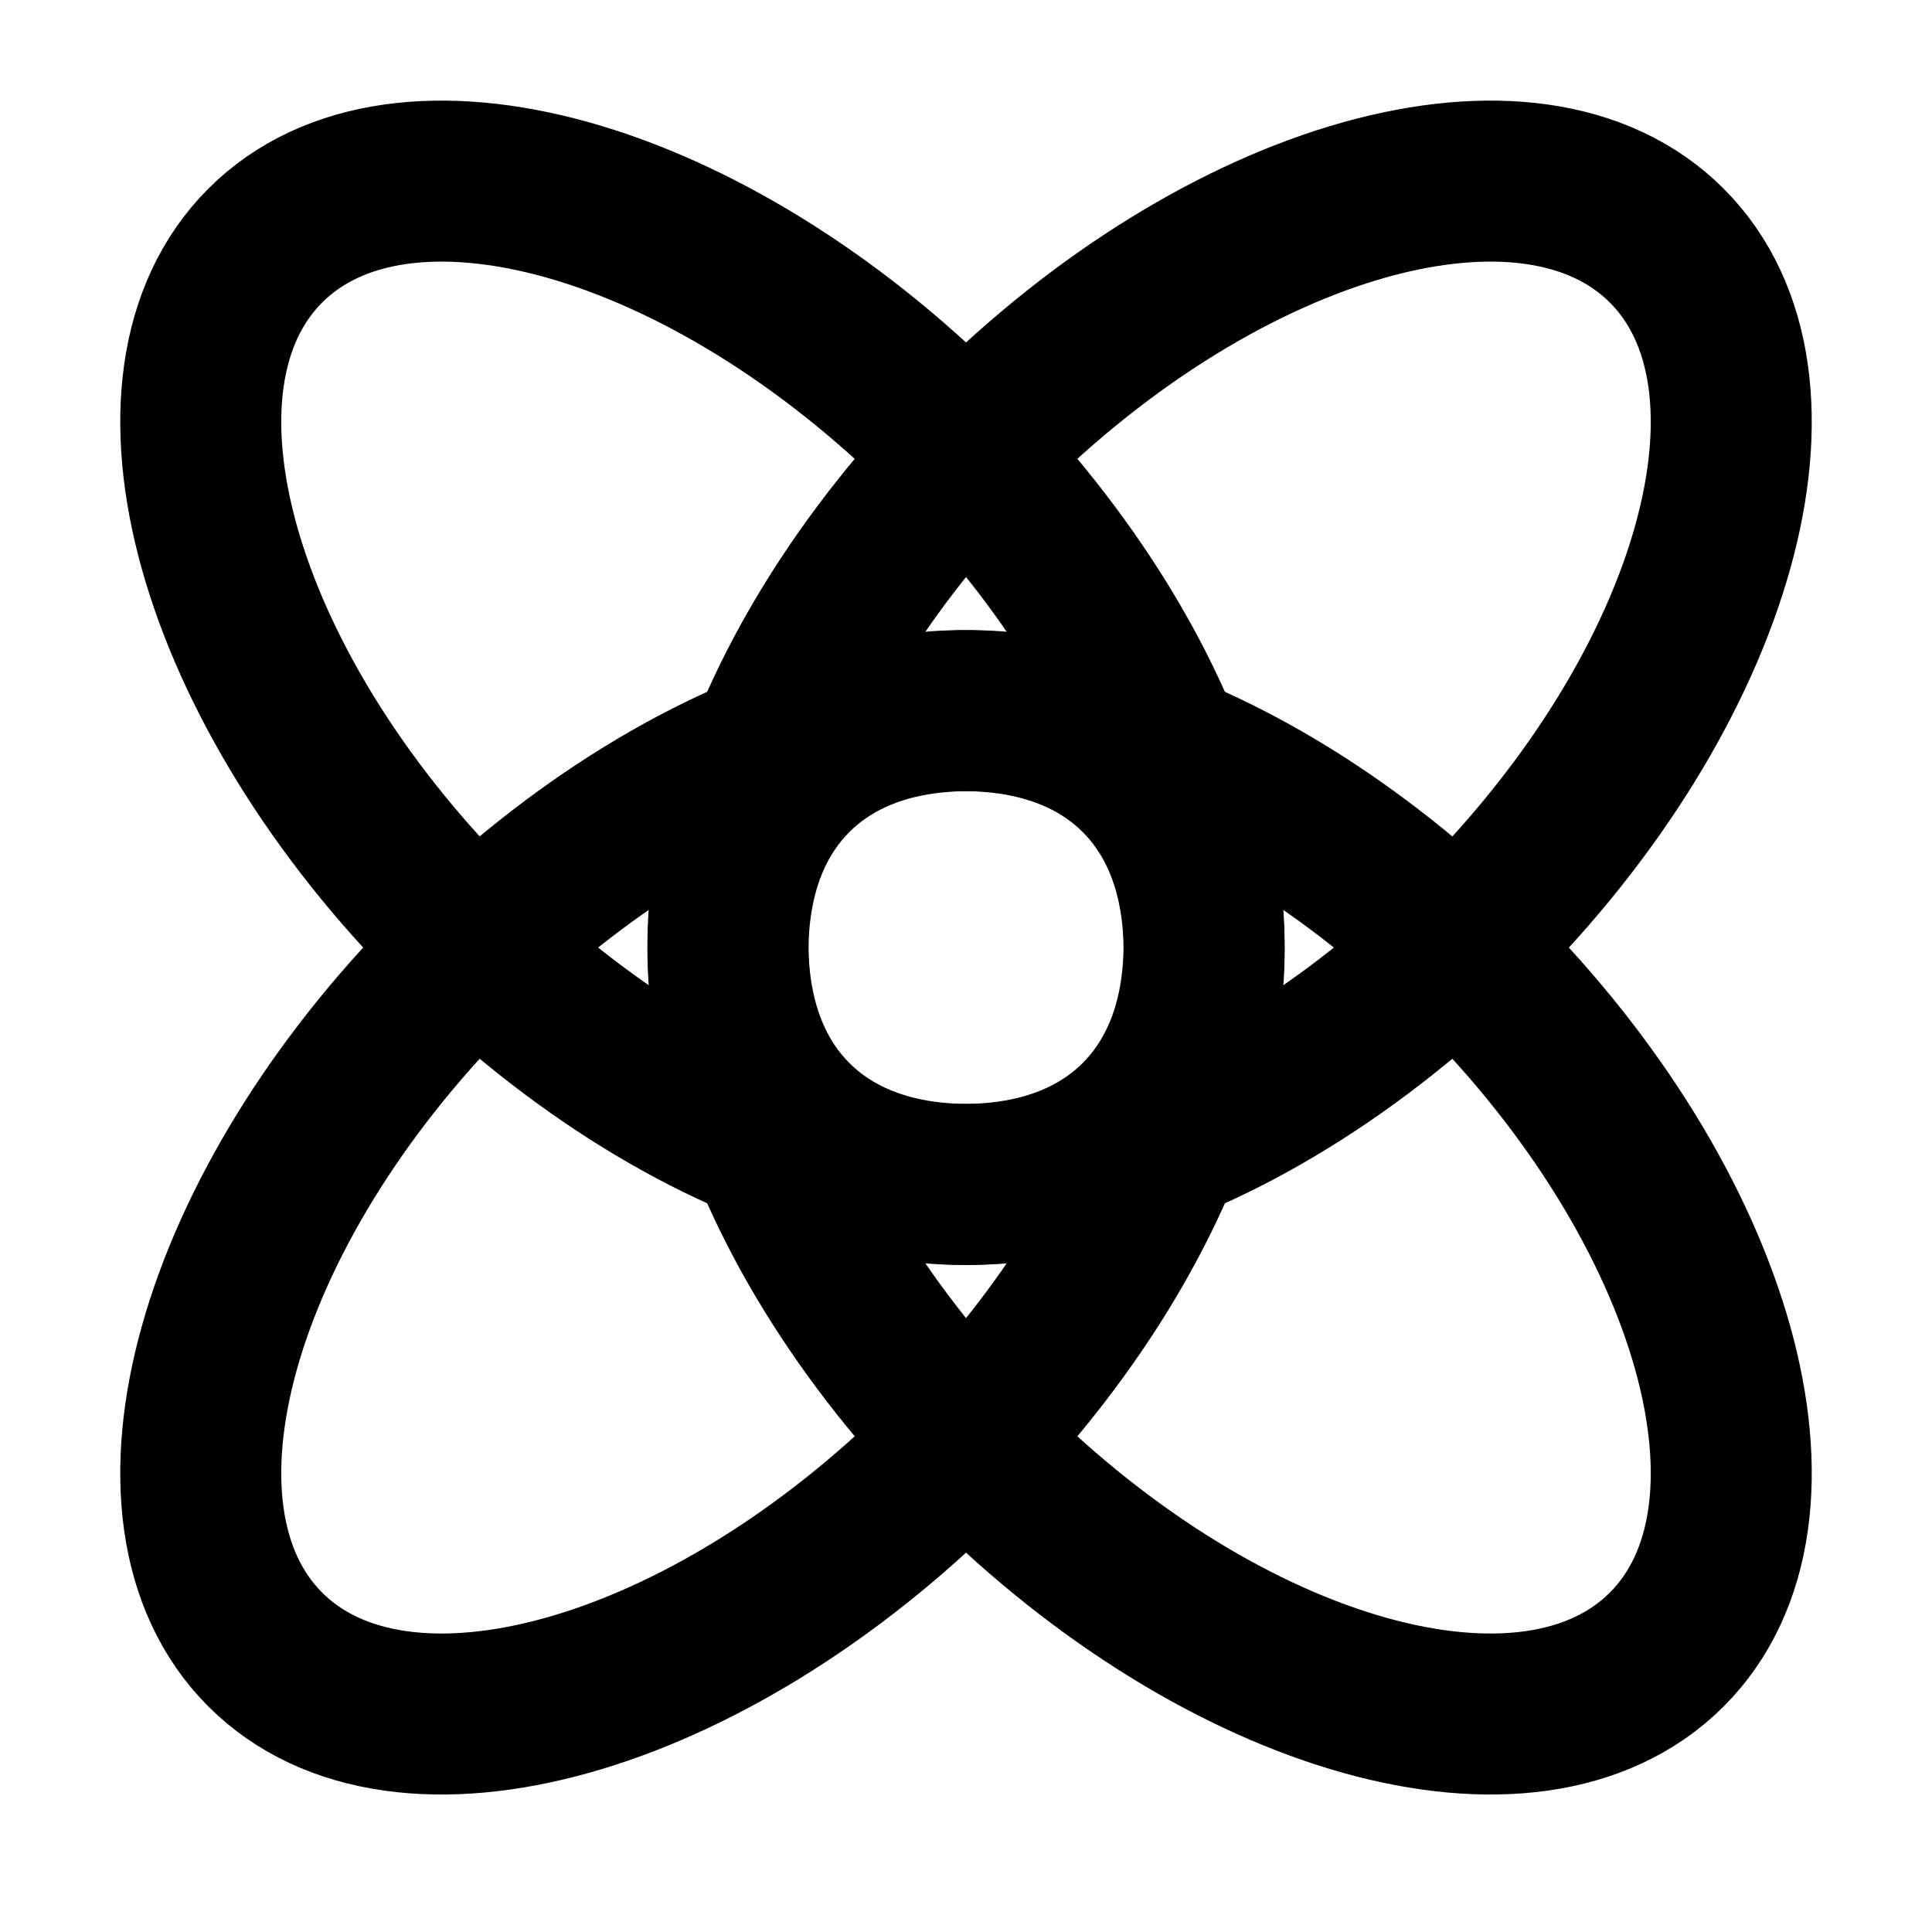 <?xml version="1.0" encoding="UTF-8"?> <svg xmlns="http://www.w3.org/2000/svg" width="24" height="24" viewBox="0 0 24 24" fill="none"><path d="M14.157 13.912C15.844 12.225 14.78 8.426 11.781 5.427C8.781 2.428 4.982 1.364 3.295 3.051C1.608 4.738 2.672 8.537 5.671 11.537C8.671 14.536 12.47 15.6 14.157 13.912Z" stroke="black" stroke-width="2" stroke-linecap="round" stroke-linejoin="round"></path><path d="M14.157 9.629C15.844 11.316 14.78 15.116 11.781 18.115C8.781 21.114 4.982 22.178 3.295 20.491C1.608 18.803 2.672 15.005 5.671 12.005C8.671 9.006 12.47 7.942 14.157 9.629Z" stroke="black" stroke-width="2" stroke-linecap="round" stroke-linejoin="round"></path><path d="M9.844 13.912C8.157 12.225 9.221 8.426 12.22 5.427C15.219 2.428 19.018 1.364 20.705 3.051C22.392 4.738 21.329 8.537 18.33 11.537C15.33 14.536 11.531 15.6 9.844 13.912Z" stroke="black" stroke-width="2" stroke-linecap="round" stroke-linejoin="round"></path><path d="M9.844 9.629C8.157 11.316 9.221 15.116 12.22 18.115C15.219 21.114 19.018 22.178 20.705 20.491C22.392 18.803 21.329 15.005 18.329 12.005C15.33 9.006 11.531 7.942 9.844 9.629Z" stroke="black" stroke-width="2" stroke-linecap="round" stroke-linejoin="round"></path></svg> 